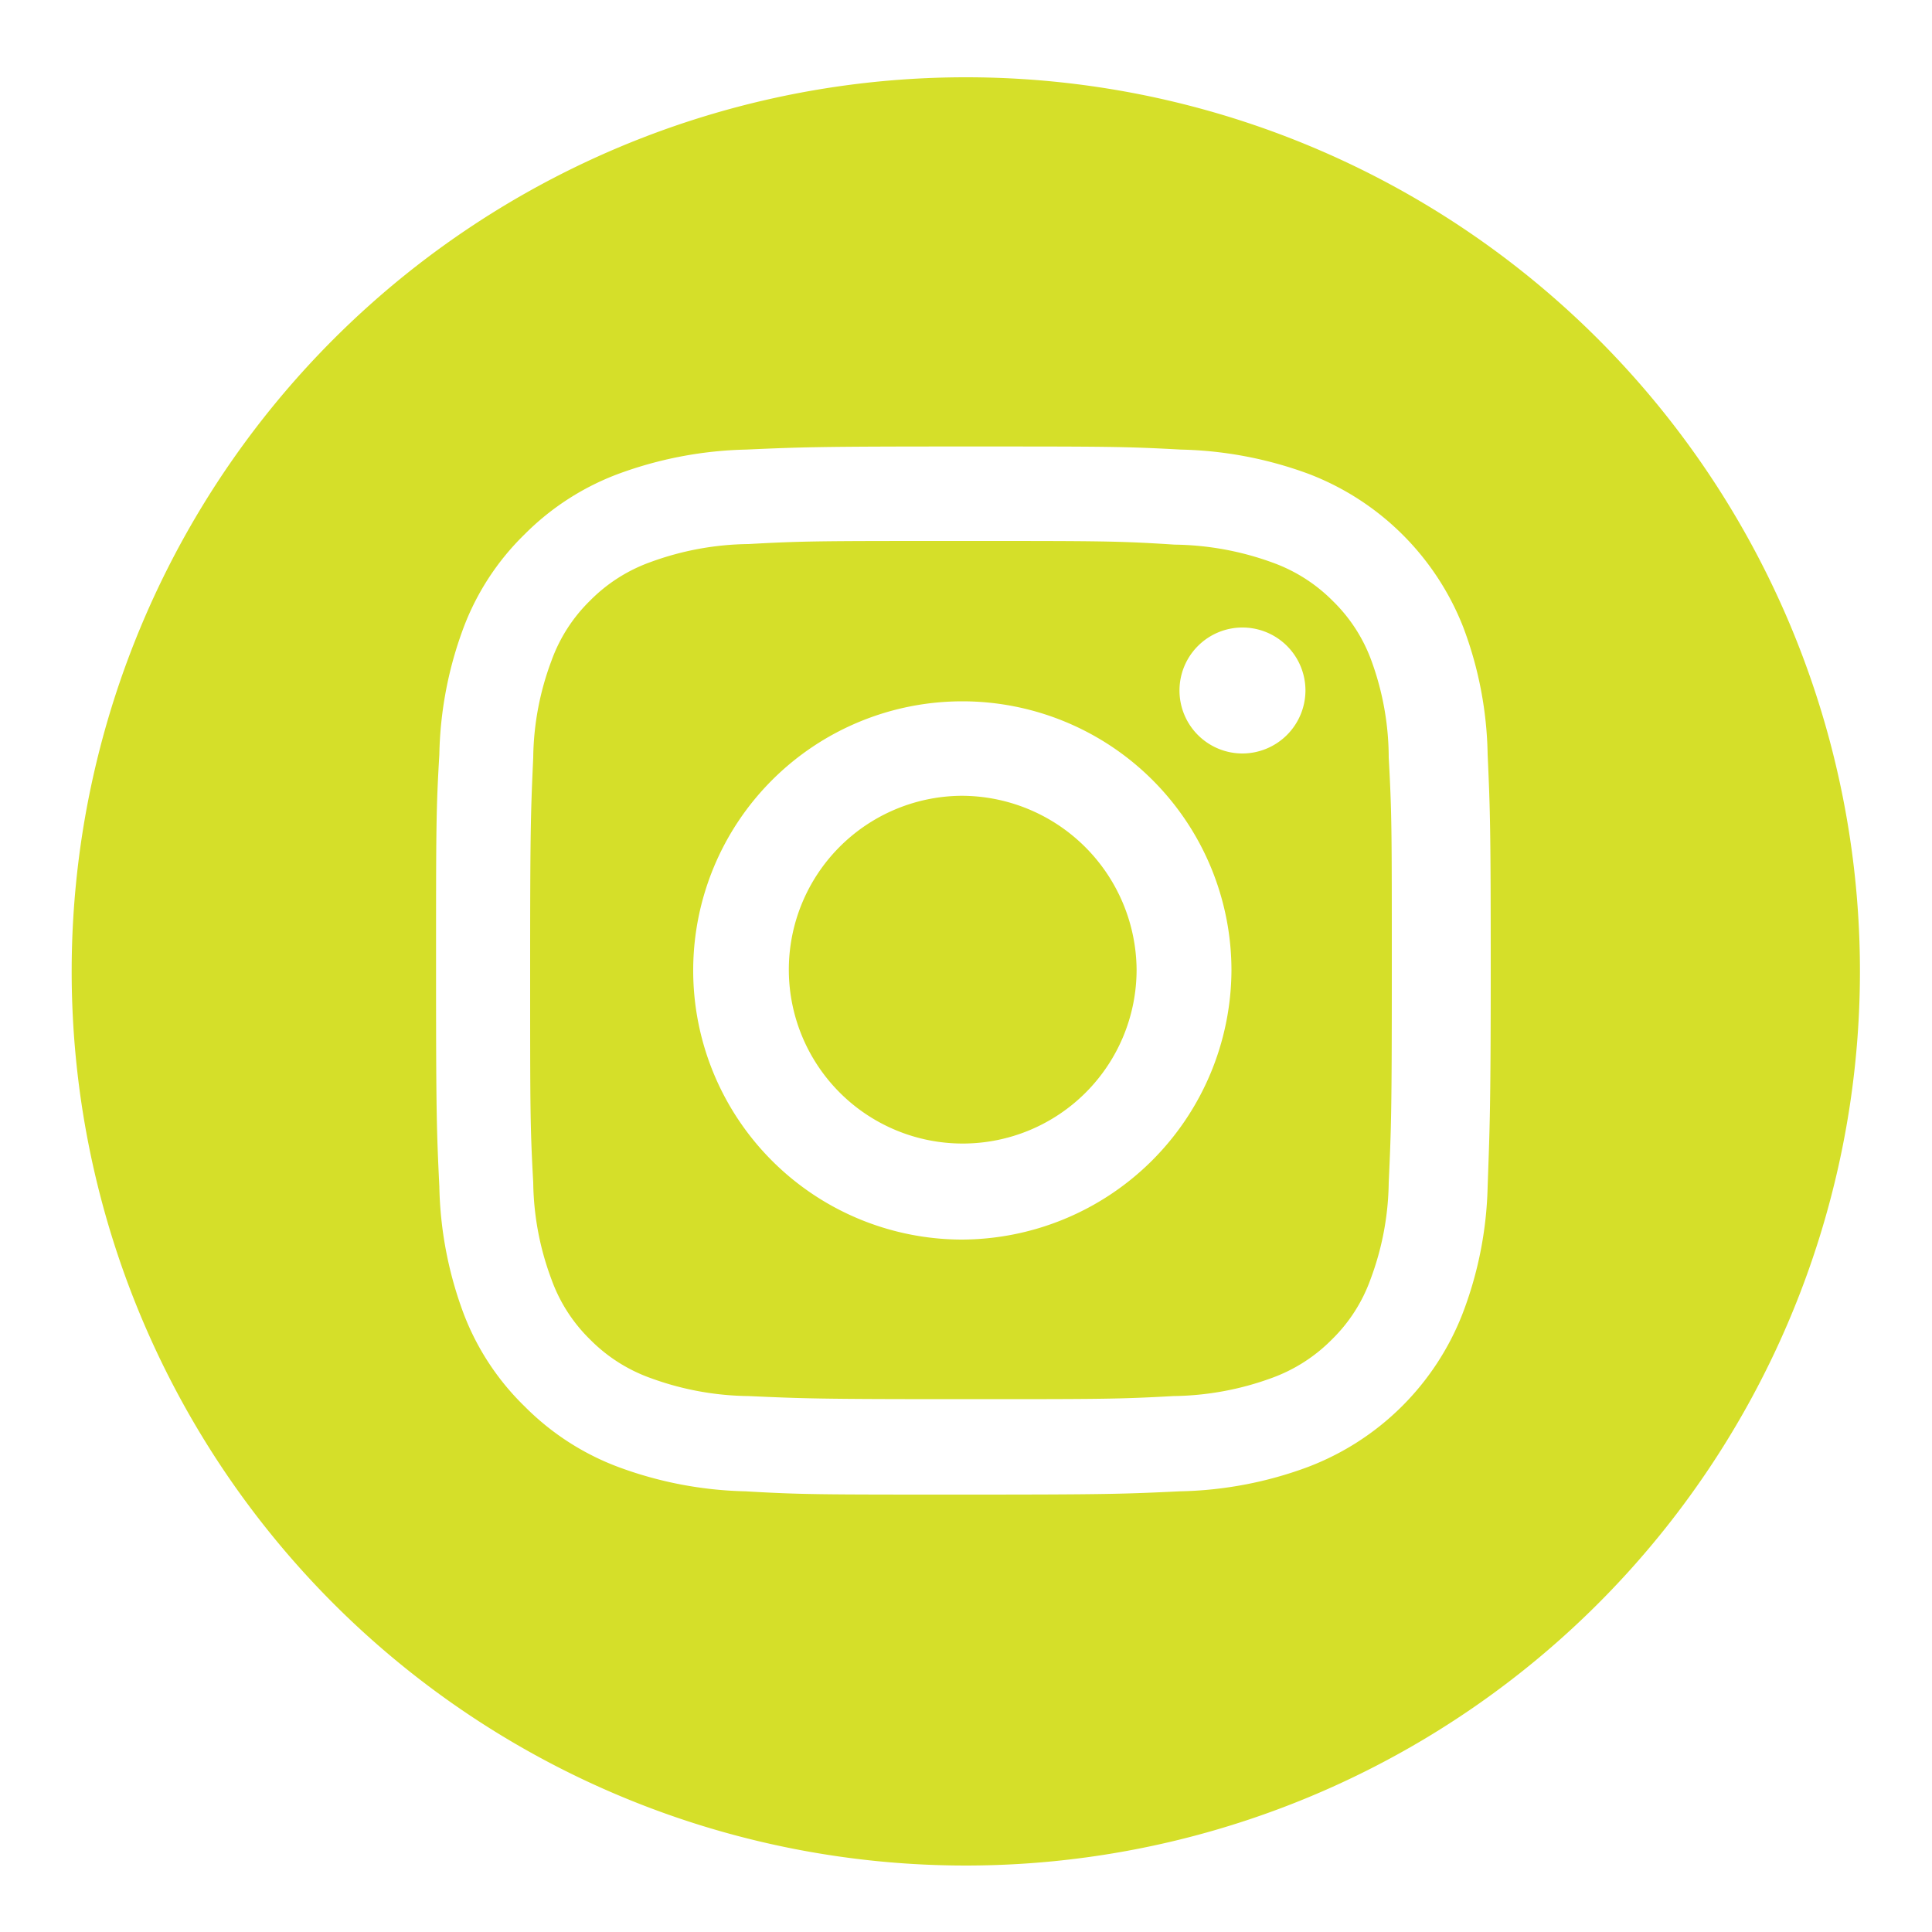 <svg id="Layer_1" data-name="Layer 1" xmlns="http://www.w3.org/2000/svg" viewBox="0 0 100 100"><defs><style>.cls-1{fill:#d5df29;}</style></defs><path class="cls-1" d="M71,34.24a8.25,8.25,0,0,0-2-3.12,8.39,8.39,0,0,0-3.13-2,15.3,15.3,0,0,0-5.07-.93C57.88,28,57,28,49.74,28s-8.15,0-11,.16a15.17,15.17,0,0,0-5.06.93,8.35,8.35,0,0,0-3.14,2,8.25,8.25,0,0,0-2,3.12,14.68,14.68,0,0,0-.94,5c-.13,2.86-.16,3.72-.16,11s0,8.1.16,11a14.75,14.75,0,0,0,.94,5,8.25,8.25,0,0,0,2,3.12,8.35,8.35,0,0,0,3.14,2,15.17,15.17,0,0,0,5.06.93c2.88.13,3.74.16,11,.16s8.14,0,11-.16a15.3,15.3,0,0,0,5.07-.93,8.39,8.39,0,0,0,3.13-2,8.25,8.25,0,0,0,2-3.12,14.75,14.75,0,0,0,.94-5c.13-2.86.16-3.71.16-11s0-8.1-.16-11A14.68,14.68,0,0,0,71,34.24ZM49.74,64.16a13.93,13.93,0,1,1,14-13.93A14,14,0,0,1,49.74,64.16ZM64.3,39a3.26,3.26,0,1,1,3.27-3.25A3.27,3.27,0,0,1,64.3,39Z"/><path class="cls-1" d="M49.74,41.19a9,9,0,1,0,9.09,9A9.07,9.07,0,0,0,49.74,41.19Z"/><path class="cls-1" d="M50,4A46.28,46.28,0,1,0,96.27,50.27,46.27,46.27,0,0,0,50,4ZM77,61.42A19.58,19.58,0,0,1,75.7,68a13.87,13.87,0,0,1-8,7.93,20.07,20.07,0,0,1-6.62,1.26c-2.91.14-3.84.17-11.25.17s-8.34,0-11.25-.17A20.13,20.13,0,0,1,32,75.93a13.47,13.47,0,0,1-4.83-3.12A13.28,13.28,0,0,1,24,68a19.86,19.86,0,0,1-1.26-6.58c-.14-2.9-.17-3.82-.17-11.19s0-8.29.17-11.18A19.81,19.81,0,0,1,24,32.47a13.28,13.28,0,0,1,3.15-4.81A13.5,13.5,0,0,1,32,24.53a20.39,20.39,0,0,1,6.62-1.26c2.91-.13,3.84-.16,11.25-.16s8.34,0,11.25.16a20.33,20.33,0,0,1,6.62,1.26,13.93,13.93,0,0,1,8,7.94A19.53,19.53,0,0,1,77,39.05c.13,2.89.16,3.82.16,11.18S77.1,58.52,77,61.42Z"/></svg>